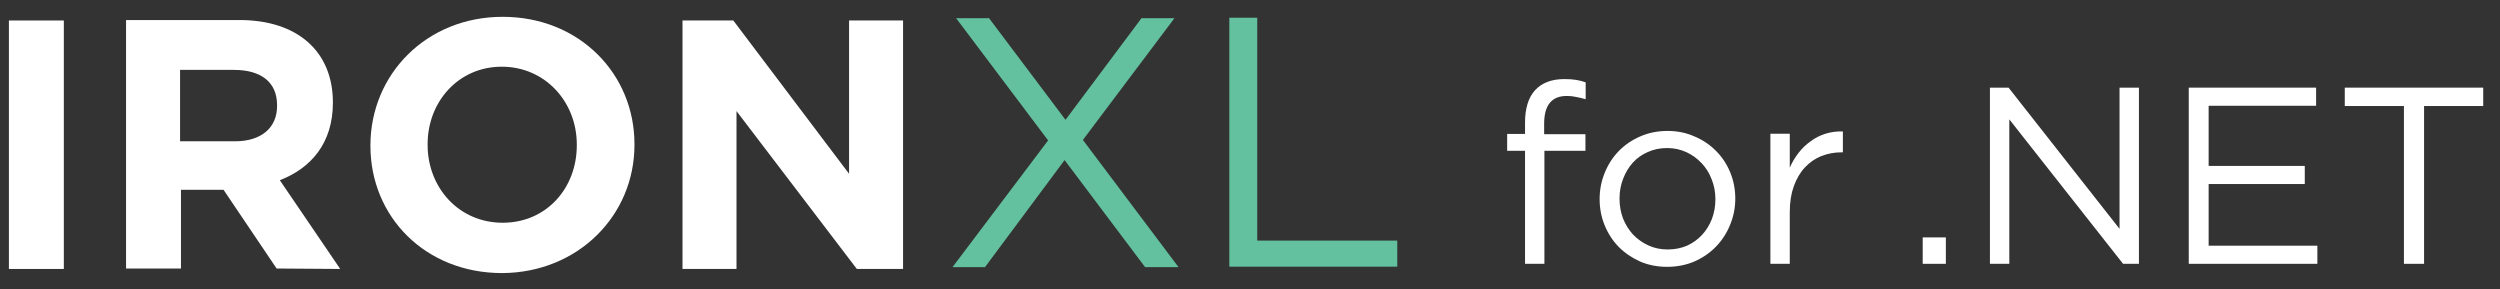 <svg width="147" height="17" viewBox="0 0 147 17" fill="none" xmlns="http://www.w3.org/2000/svg">
<rect x="0" y="0" width="147" height="17" fill="#333333" stroke="none"/>
<path d="M3.753 1.205H0.524V15.815H3.753V1.205Z" fill="white"/>
<path d="M20.005 15.815L16.453 10.595C18.283 9.895 19.574 8.416 19.574 6.048V6.021C19.574 3.034 17.503 1.178 14.085 1.178H7.412V15.788H10.641V11.16H13.144L16.265 15.788L20.005 15.815ZM16.292 6.236C16.292 7.501 15.377 8.308 13.816 8.308H10.588V4.11H13.762C15.323 4.11 16.292 4.81 16.292 6.182V6.236Z" fill="white"/>
<path d="M37.306 8.523V8.469C37.306 4.353 34.077 0.989 29.557 0.989C25.063 0.989 21.781 4.38 21.781 8.55V8.577C21.781 12.748 25.009 16.057 29.53 16.057C33.996 16.03 37.306 12.667 37.306 8.523ZM33.916 8.55C33.916 11.052 32.14 13.097 29.557 13.097C26.974 13.097 25.144 11.025 25.144 8.523V8.469C25.144 5.994 26.947 3.922 29.503 3.922C32.059 3.922 33.916 5.994 33.916 8.496V8.55Z" fill="white"/>
<path d="M53.1 15.815V1.205H49.925V10.218L43.118 1.205H40.131V15.815H43.306V6.532L50.382 15.815H53.1Z" fill="white"/>
<path d="M61.629 8.256L56.221 1.072H58.158L62.652 7.045L67.118 1.072H69.055L63.674 8.229L69.298 15.709H67.333L62.598 9.413L57.916 15.709H56.006L61.629 8.256Z" fill="#63C1A0"/>
<path d="M72.284 1.043H73.926V14.147H82.159V15.68H72.284V1.043Z" fill="#63C1A0"/>
<path d="M90.796 7.891V7.27C90.796 6.184 91.24 5.642 92.128 5.642C92.326 5.642 92.508 5.662 92.676 5.701C92.844 5.731 93.031 5.775 93.238 5.834V4.843C93.051 4.774 92.858 4.724 92.661 4.695C92.474 4.665 92.247 4.65 91.98 4.65C91.24 4.65 90.668 4.867 90.264 5.301C89.869 5.736 89.672 6.372 89.672 7.21V7.876H88.621V8.868H89.672V15.512H90.811V8.868H93.224V7.891H90.796Z" fill="white"/>
<path d="M102.035 11.68C102.035 11.137 101.936 10.624 101.739 10.141C101.542 9.657 101.265 9.238 100.91 8.883C100.555 8.518 100.131 8.232 99.638 8.024C99.154 7.807 98.626 7.699 98.054 7.699C97.472 7.699 96.934 7.807 96.441 8.024C95.958 8.232 95.538 8.518 95.183 8.883C94.828 9.248 94.552 9.677 94.354 10.17C94.157 10.654 94.058 11.167 94.058 11.709C94.058 12.252 94.157 12.765 94.354 13.248C94.552 13.732 94.828 14.156 95.183 14.521C95.538 14.876 95.958 15.162 96.441 15.379C96.924 15.586 97.452 15.69 98.025 15.69C98.597 15.69 99.129 15.586 99.623 15.379C100.116 15.162 100.54 14.871 100.895 14.506C101.251 14.141 101.527 13.717 101.724 13.233C101.931 12.74 102.035 12.222 102.035 11.68ZM100.866 11.709C100.866 12.124 100.797 12.513 100.659 12.878C100.521 13.233 100.328 13.544 100.081 13.811C99.835 14.077 99.539 14.289 99.194 14.447C98.848 14.595 98.468 14.669 98.054 14.669C97.65 14.669 97.275 14.59 96.929 14.432C96.584 14.274 96.283 14.062 96.027 13.796C95.78 13.53 95.583 13.214 95.435 12.849C95.297 12.484 95.228 12.094 95.228 11.68C95.228 11.265 95.297 10.88 95.435 10.525C95.573 10.16 95.76 9.845 95.997 9.578C96.244 9.302 96.54 9.09 96.885 8.942C97.23 8.784 97.61 8.705 98.025 8.705C98.429 8.705 98.804 8.784 99.149 8.942C99.495 9.1 99.795 9.317 100.052 9.593C100.308 9.859 100.506 10.175 100.644 10.54C100.792 10.905 100.866 11.295 100.866 11.709Z" fill="white"/>
<path d="M105.239 12.464C105.239 11.892 105.318 11.389 105.475 10.954C105.633 10.511 105.85 10.141 106.127 9.845C106.403 9.549 106.723 9.327 107.088 9.179C107.463 9.031 107.858 8.957 108.272 8.957H108.361V7.728C107.996 7.719 107.656 7.763 107.34 7.862C107.024 7.96 106.733 8.108 106.467 8.306C106.2 8.493 105.964 8.72 105.757 8.986C105.549 9.253 105.377 9.544 105.239 9.859V7.862H104.099V15.512H105.239V12.464Z" fill="white"/>
<path d="M114.416 15.512V13.959H113.055V15.512H114.416Z" fill="white"/>
<path d="M124.629 13.456L118.103 5.153H117.008V15.512H118.147V7.018L124.836 15.512H125.769V5.153H124.629V13.456Z" fill="white"/>
<path d="M136.187 5.153H128.699V15.512H136.261V14.447H129.868V10.821H135.521V9.756H129.868V6.219H136.187V5.153Z" fill="white"/>
<path d="M142.535 6.234H146.013V5.153H137.873V6.234H141.351V15.512H142.535V6.234Z" fill="white"/>
</svg>
